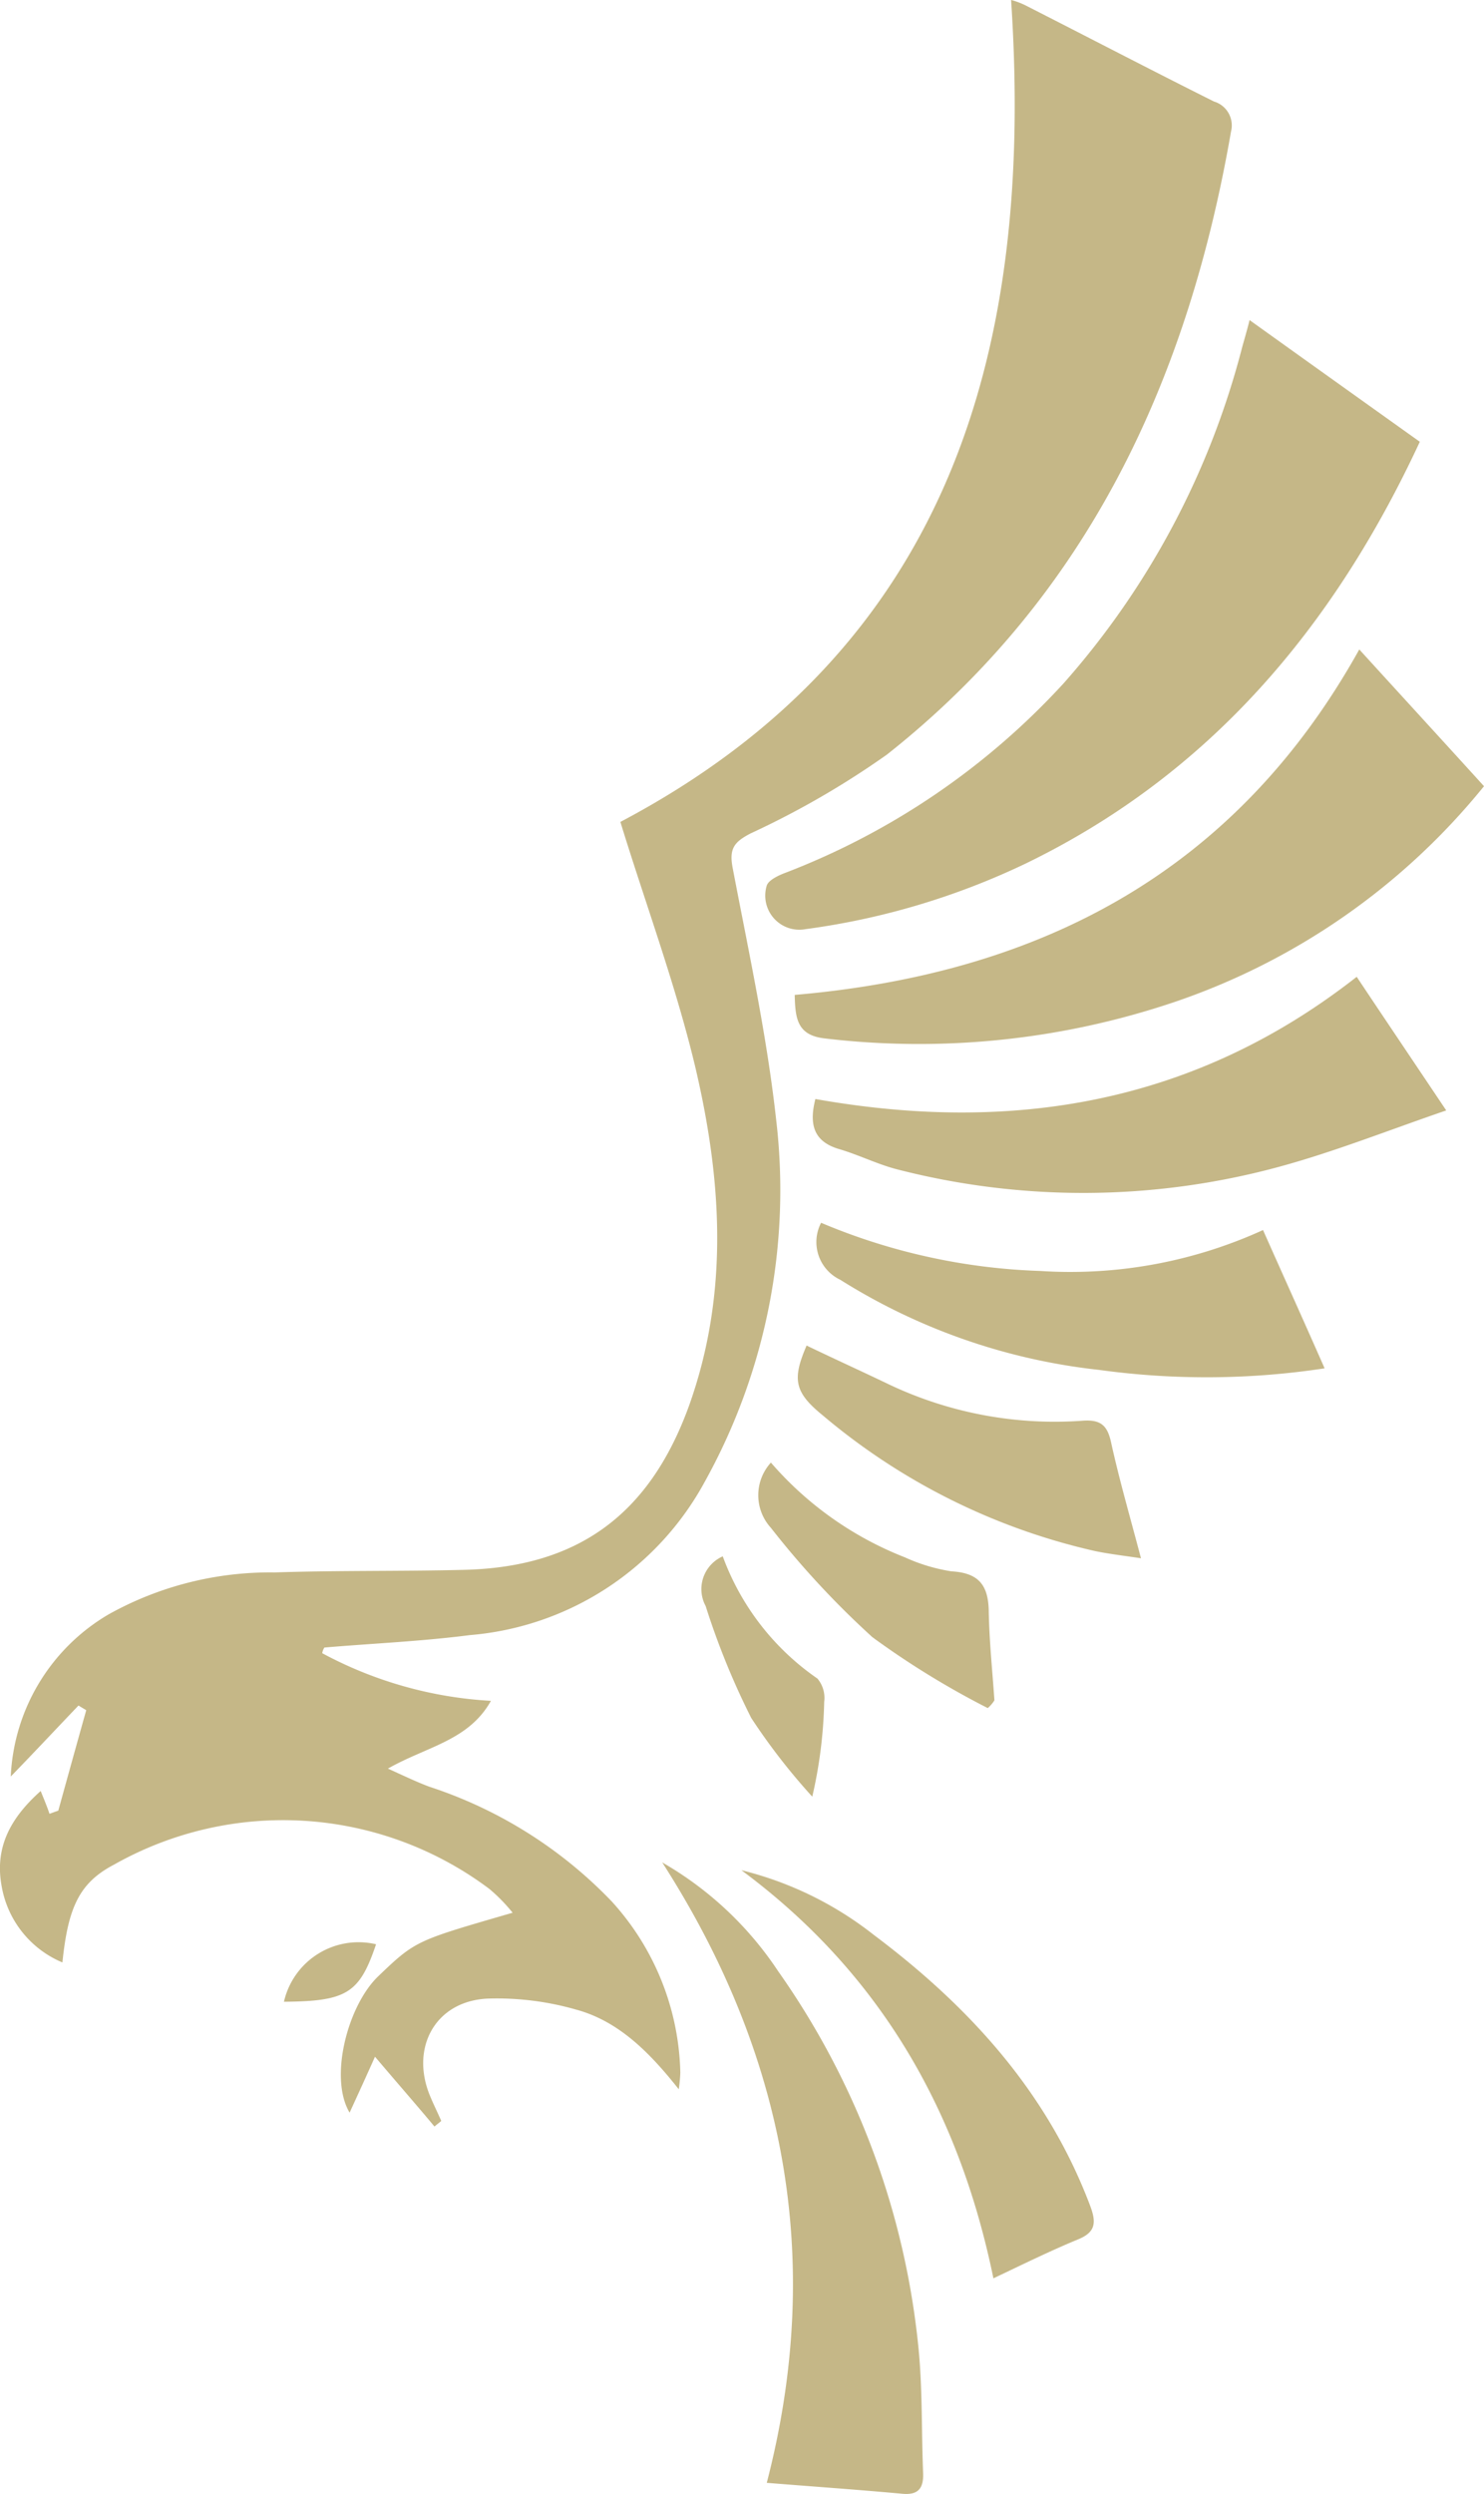<svg xmlns="http://www.w3.org/2000/svg" width="70.145" height="117.788" viewBox="0 0 70.145 117.788">
  <g id="falco-form" transform="translate(-160.731 -182.5)">
    <path id="Tracciato_1083" data-name="Tracciato 1083" d="M175.962,260.578a19.046,19.046,0,0,0,7.974,2.25c-1.052,1.883-3.033,2.153-4.868,3.2.807.367,1.37.636,1.957.856a20.946,20.946,0,0,1,8.61,5.406,12.387,12.387,0,0,1,3.253,8.1,7.522,7.522,0,0,1-.073.783c-1.394-1.761-2.862-3.229-4.868-3.767a13.538,13.538,0,0,0-4.183-.514c-2.446.122-3.645,2.3-2.715,4.574.171.416.367.807.538,1.2-.1.1-.22.171-.318.269-.856-1.027-1.737-2.03-2.813-3.3-.391.881-.807,1.786-1.2,2.642-.978-1.639-.1-5.039,1.345-6.433,1.786-1.712,1.81-1.688,6.36-3.009a8.061,8.061,0,0,0-1.1-1.125,16.256,16.256,0,0,0-17.734-1.15c-1.639.856-2.177,2.006-2.446,4.623a4.786,4.786,0,0,1-2.862-3.547c-.342-1.761.294-3.18,1.835-4.55.147.367.294.709.416,1.076.147-.049.269-.1.416-.147.44-1.59.881-3.18,1.321-4.745l-.367-.22c-1.076,1.125-2.128,2.25-3.2,3.351a9.359,9.359,0,0,1,4.623-7.656,15.682,15.682,0,0,1,7.852-1.981c2.984-.1,5.944-.049,8.928-.122,5.406-.122,8.781-2.617,10.64-7.705,1.932-5.357,1.565-10.763.294-16.119-.93-3.865-2.324-7.607-3.522-11.5,15.581-8.219,19.568-22.259,18.468-38.819a3.61,3.61,0,0,1,.66.245c2.984,1.517,5.944,3.058,8.928,4.55a1.177,1.177,0,0,1,.807,1.419c-2.03,11.692-6.751,21.917-16.266,29.426a40.768,40.768,0,0,1-6.433,3.718c-.807.416-1.027.734-.856,1.639.758,3.963,1.614,7.9,2.055,11.888a28.347,28.347,0,0,1-3.376,17.1,13.941,13.941,0,0,1-11.105,7.24c-2.275.294-4.574.391-6.873.587A.689.689,0,0,0,175.962,260.578Z" fill="#c5b787"/>
    <path id="Tracciato_1084" data-name="Tracciato 1084" d="M331.48,244.3c2.764,1.981,5.406,3.865,8.047,5.748-4.06,8.732-9.906,15.7-18.663,19.935a34.767,34.767,0,0,1-10.371,3.082,1.611,1.611,0,0,1-1.835-2.055c.073-.245.514-.465.832-.587a34.7,34.7,0,0,0,13.209-8.977,38.371,38.371,0,0,0,8.414-15.8C331.211,245.278,331.334,244.887,331.48,244.3Z" transform="translate(-111.685 -46.683)" fill="#c5b787"/>
    <path id="Tracciato_1085" data-name="Tracciato 1085" d="M314.3,324.215c11.57-1,20.816-5.773,26.686-16.315,2.006,2.2,3.938,4.305,5.895,6.458a32.078,32.078,0,0,1-14.652,10.2,37.786,37.786,0,0,1-16.511,1.712C314.422,326.123,314.324,325.34,314.3,324.215Z" transform="translate(-116.005 -94.727)" fill="#c5b787"/>
    <path id="Tracciato_1086" data-name="Tracciato 1086" d="M293.641,571.4c2.764-10.64.807-20.351-4.941-29.3a16.294,16.294,0,0,1,5.479,5.137,37.193,37.193,0,0,1,6.653,18c.171,1.908.122,3.816.2,5.724.024.734-.269,1.027-1,.954C297.922,571.722,295.818,571.575,293.641,571.4Z" transform="translate(-96.667 -271.64)" fill="#c5b787"/>
    <path id="Tracciato_1087" data-name="Tracciato 1087" d="M343.506,371.1c1.37,2.055,2.691,4.012,4.232,6.311-2.715.93-5.235,1.932-7.827,2.642a35.314,35.314,0,0,1-18.2.122c-.905-.245-1.737-.66-2.642-.93-1.2-.342-1.468-1.125-1.15-2.373C327.19,378.512,335.825,377.117,343.506,371.1Z" transform="translate(-118.647 -142.467)" fill="#c5b787"/>
    <path id="Tracciato_1088" data-name="Tracciato 1088" d="M339.621,418.942c.978,2.2,1.932,4.305,2.911,6.531a37.129,37.129,0,0,1-10.665.073,28.819,28.819,0,0,1-12.23-4.256,1.97,1.97,0,0,1-.905-2.691,29.019,29.019,0,0,0,10.347,2.275A21.941,21.941,0,0,0,339.621,418.942Z" transform="translate(-119.19 -178.349)" fill="#c5b787"/>
    <path id="Tracciato_1089" data-name="Tracciato 1089" d="M315.912,562.875C314.273,554.9,310.507,548.419,304,543.6a16.452,16.452,0,0,1,6.262,3.058c4.5,3.376,8.194,7.411,10.224,12.793.294.783.269,1.247-.587,1.59C318.6,561.578,317.355,562.19,315.912,562.875Z" transform="translate(-108.225 -272.773)" fill="#c5b787"/>
    <path id="Tracciato_1090" data-name="Tracciato 1090" d="M315.313,442.3c1.272.612,2.568,1.2,3.84,1.81a18.288,18.288,0,0,0,9.246,1.737c.807-.049,1.125.22,1.3,1,.391,1.786.905,3.547,1.419,5.5-.807-.122-1.492-.2-2.177-.342a30.27,30.27,0,0,1-12.866-6.409C314.726,444.5,314.629,443.89,315.313,442.3Z" transform="translate(-116.456 -196.252)" fill="#c5b787"/>
    <path id="Tracciato_1091" data-name="Tracciato 1091" d="M318.107,476.494a39.716,39.716,0,0,1-5.455-3.351,41.746,41.746,0,0,1-4.794-5.161,2.286,2.286,0,0,1,0-3.082,16.153,16.153,0,0,0,6.335,4.476,8.386,8.386,0,0,0,2.2.66c1.272.073,1.737.636,1.761,1.859.024,1.419.171,2.813.269,4.232A1.563,1.563,0,0,1,318.107,476.494Z" transform="translate(-110.688 -213.324)" fill="#c5b787"/>
    <path id="Tracciato_1092" data-name="Tracciato 1092" d="M297.359,483a12.044,12.044,0,0,0,4.476,5.773,1.419,1.419,0,0,1,.318,1.1,21.741,21.741,0,0,1-.563,4.476,29.712,29.712,0,0,1-2.886-3.718,35.682,35.682,0,0,1-2.153-5.283A1.689,1.689,0,0,1,297.359,483Z" transform="translate(-102.465 -226.996)" fill="#c5b787"/>
    <path id="Tracciato_1093" data-name="Tracciato 1093" d="M219.954,557.72c-.783,2.324-1.394,2.691-4.354,2.715A3.617,3.617,0,0,1,219.954,557.72Z" transform="translate(-41.448 -283.395)" fill="#c5b787"/>
  </g>
</svg>
